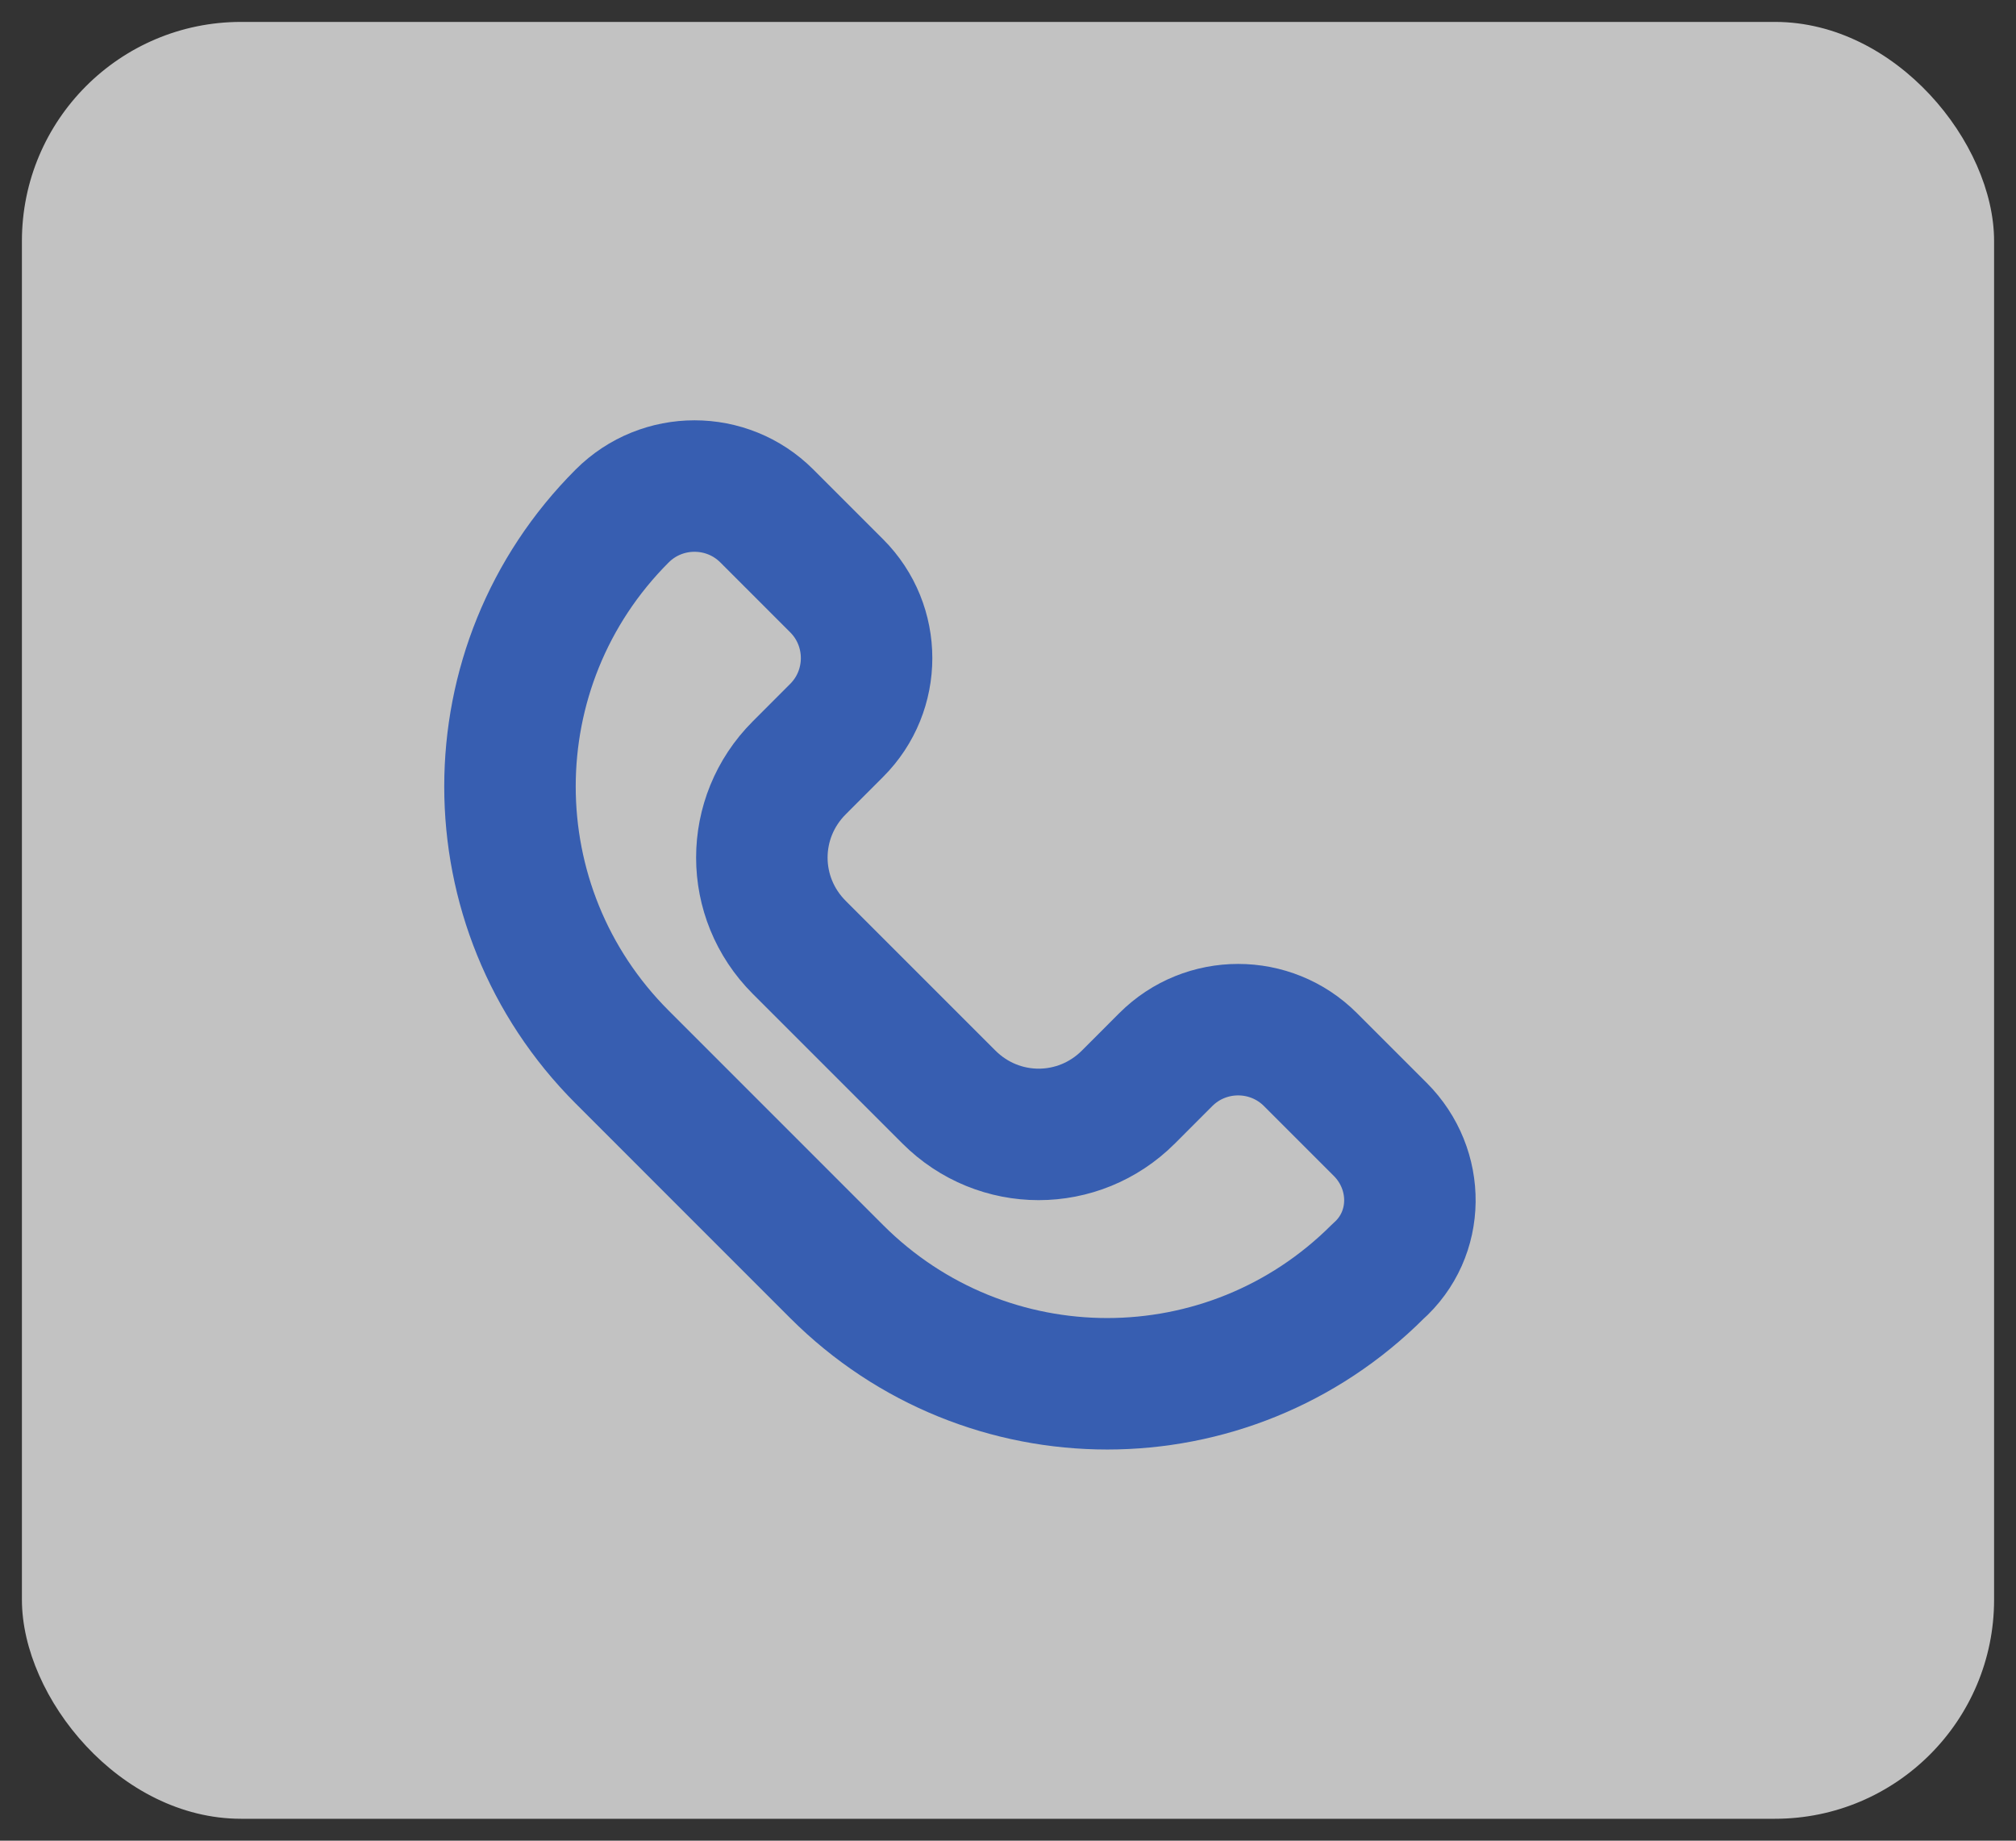 <svg width="46" height="42" viewBox="0 0 46 42" fill="none" xmlns="http://www.w3.org/2000/svg">
<rect x="0" y="0" width="46" height="42" fill="#333333" stroke="none"/>
<rect opacity="0.7" x="0.5" y="0.5" width="45" height="41" rx="5" fill="white"/>
<path d="M31.494 25.77L29.901 24.177C28.991 23.267 27.512 23.267 26.601 24.177L25.748 25.031C24.61 26.169 22.789 26.169 21.651 25.031L18.237 21.617C17.099 20.479 17.099 18.658 18.237 17.52L19.09 16.666C20.001 15.756 20.001 14.277 19.09 13.366L17.497 11.773C16.587 10.863 15.108 10.863 14.197 11.773C10.783 15.187 10.783 20.706 14.197 24.12C15.449 25.372 17.896 27.819 19.09 29.014C22.504 32.428 28.024 32.428 31.438 29.014C32.405 28.16 32.405 26.681 31.494 25.77Z" stroke="#375EB1" stroke-width="3" stroke-miterlimit="10" stroke-linecap="round" stroke-linejoin="round"/>
</svg>
